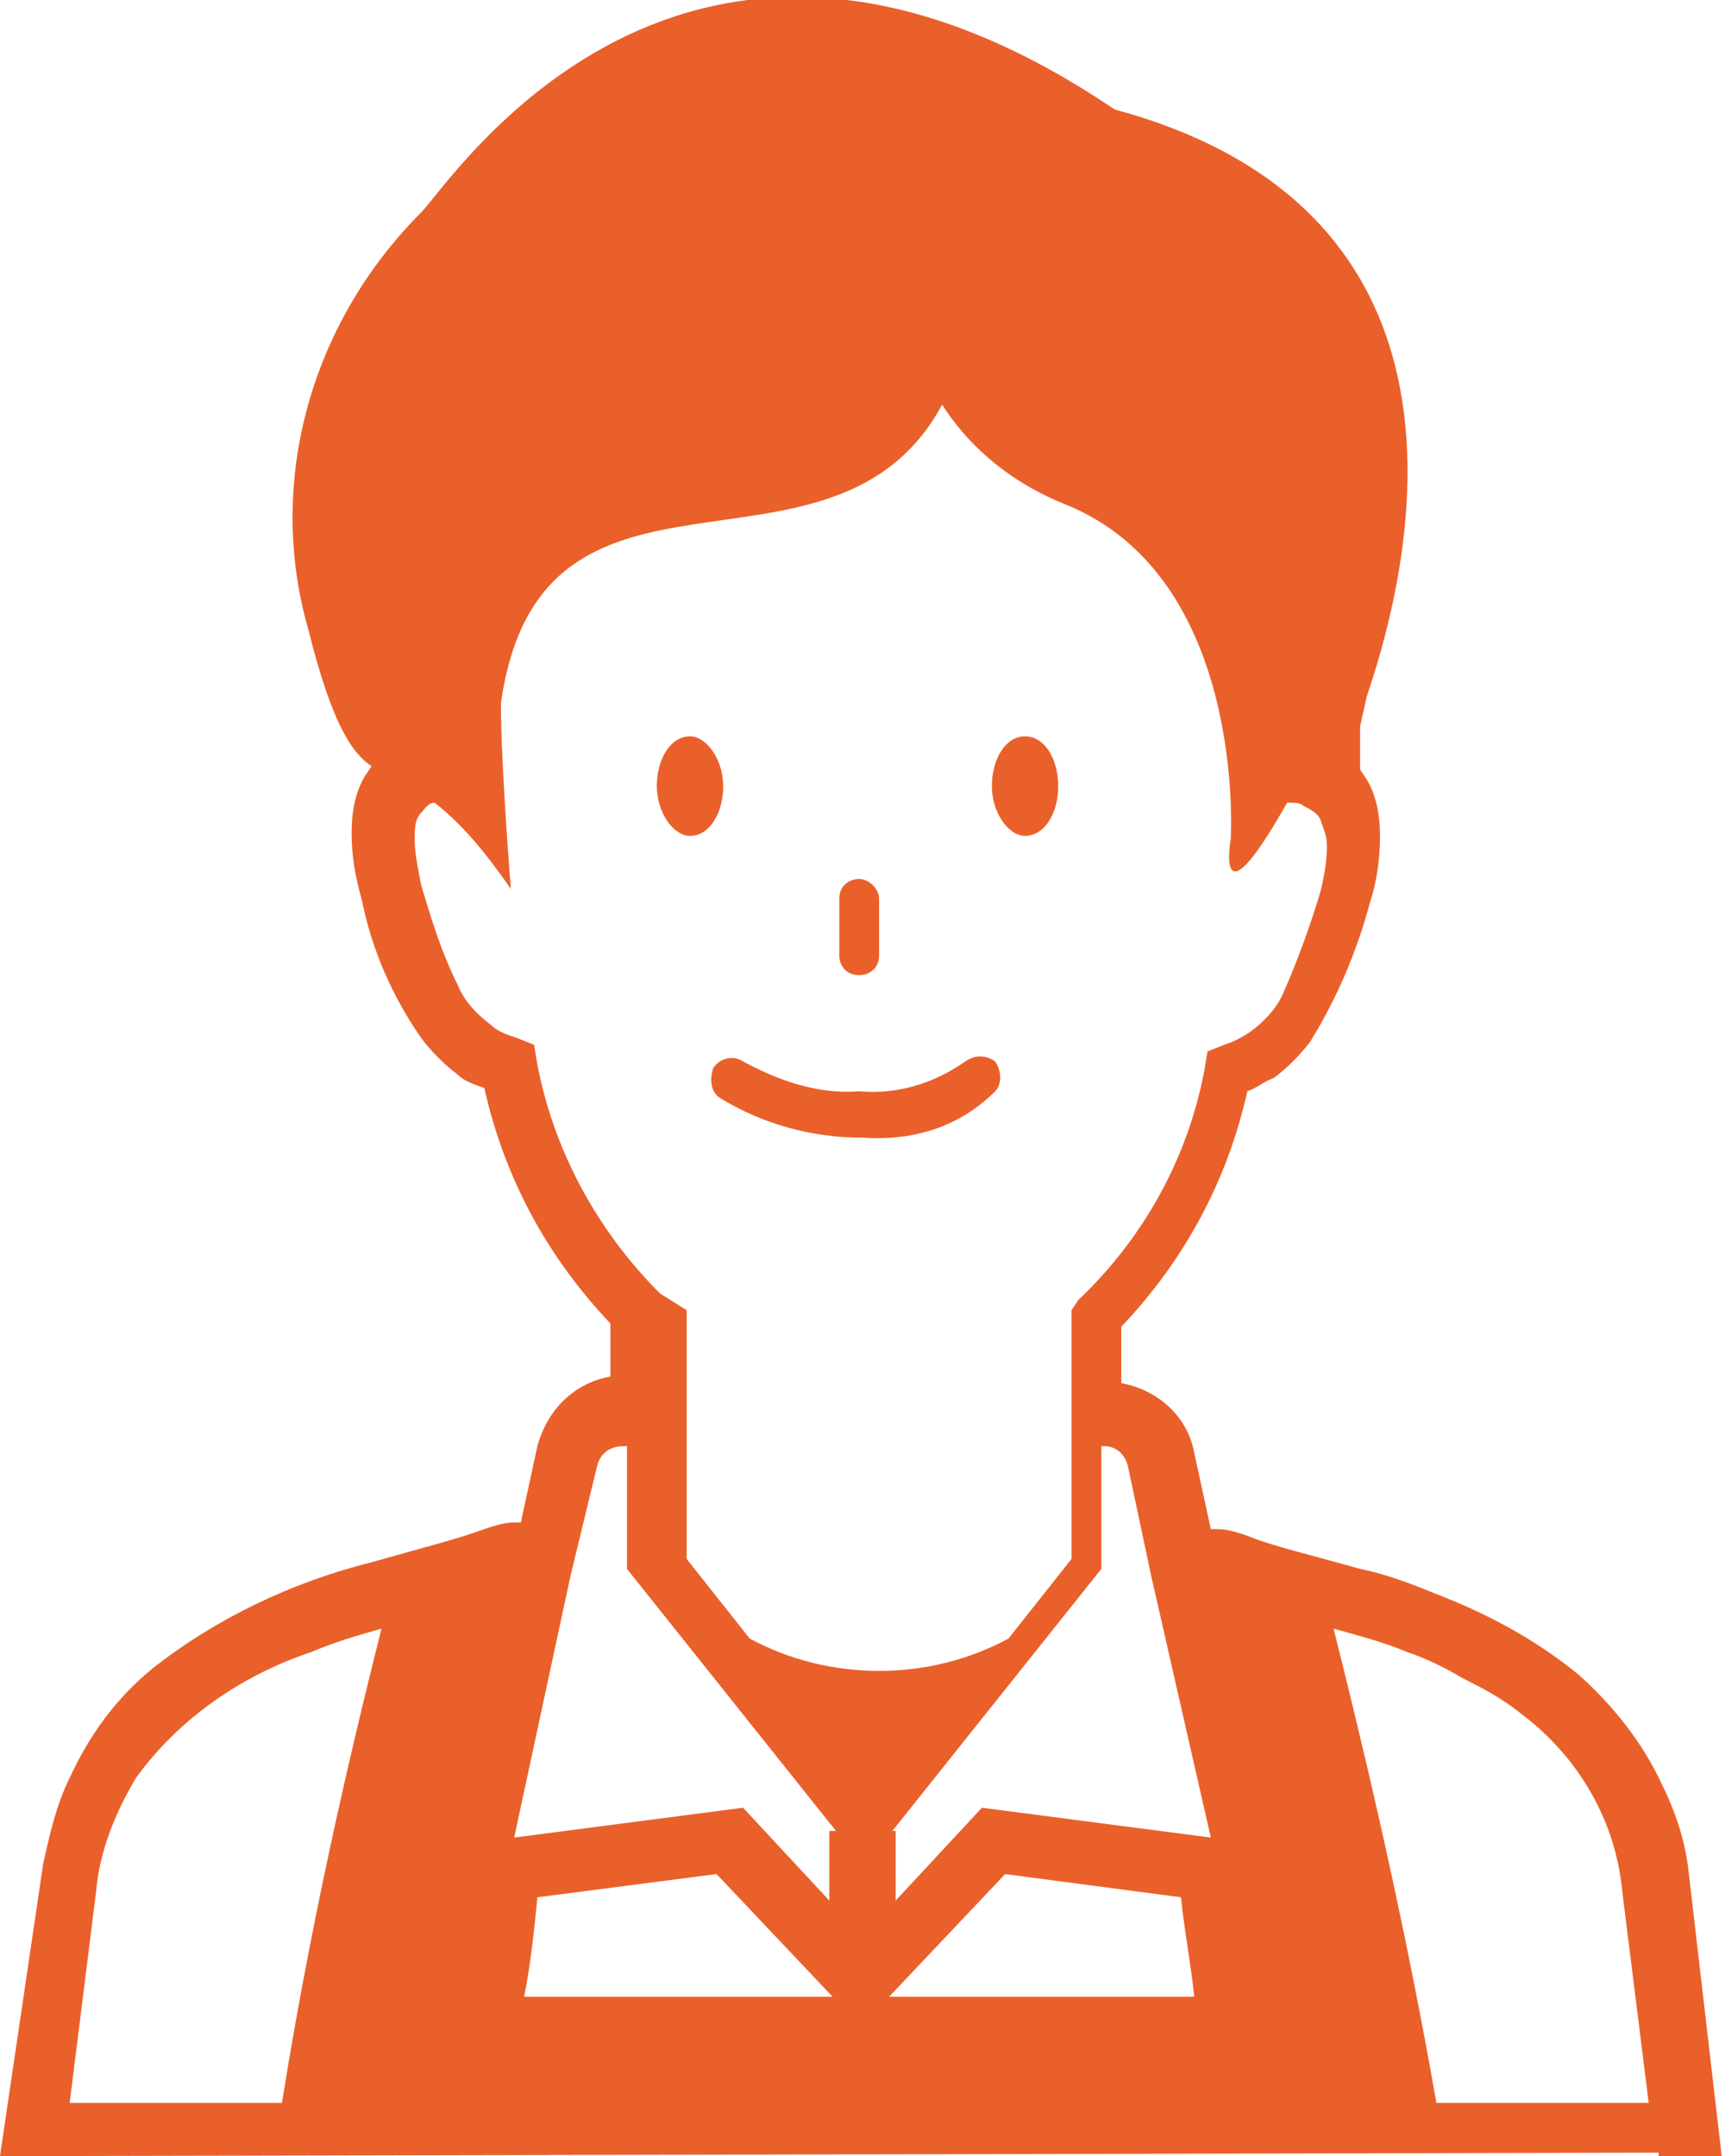 <svg id="レイヤー_1" xmlns="http://www.w3.org/2000/svg" viewBox="0 0 52 65"><style>.st0{fill:#ea602b}</style><path id="icn_b.svg" class="st0" d="M26 34.3c-1.5 0-3-.4-4.3-1.2-.3-.2-.3-.6-.2-.9.2-.3.6-.4.9-.2 1.1.6 2.3 1 3.5.9 1.1.1 2.2-.2 3.2-.9.3-.2.6-.2.9 0 .2.3.2.7 0 .9-1.1 1.1-2.5 1.5-4 1.4zm24.9 22.1c-.1-.9-.4-1.8-.8-2.6-.6-1.3-1.5-2.4-2.5-3.3-1.1-.9-2.3-1.6-3.7-2.2-1-.4-1.9-.8-2.9-1-1.4-.4-2.7-.7-3.4-1-.3-.1-.6-.2-.9-.2h-.2l-.5-2.3c-.2-1.1-1.1-1.9-2.2-2.1V40c1.9-2 3.2-4.4 3.8-7.1.3-.1.5-.3.8-.4.4-.3.8-.7 1.1-1.1.8-1.3 1.4-2.7 1.8-4.2.2-.6.3-1.3.3-2 0-.6-.1-1.2-.4-1.7l-.2-.3v-1.3l.2-.9c2.2-6.5 2.4-15-7.6-17.7-13-8.8-20 2.2-20.9 3.1C9.4 9.7 8 14.5 9.3 19c.7 2.8 1.3 3.7 1.9 4.1l-.2.3c-.3.5-.4 1.1-.4 1.7 0 .7.1 1.3.3 2 .3 1.5.9 2.9 1.8 4.2.3.4.7.8 1.1 1.1.2.2.5.3.8.4.6 2.7 1.9 5.1 3.8 7.1v1.6c-1.1.2-1.9 1-2.2 2.1l-.5 2.3h-.2c-.3 0-.6.1-.9.2-.8.3-2 .6-3.4 1-2.4.6-4.7 1.7-6.6 3.2-1.1.9-1.9 2-2.5 3.3-.4.8-.6 1.7-.8 2.6L0 65h1.9l48.1-.1v.1h1.9l-1-8.6zm-42.4 7H2.1l.8-6.4c.1-1.2.6-2.4 1.2-3.4 1.3-1.8 3.2-3.1 5.3-3.8.7-.3 1.4-.5 2.1-.7-.6 2.4-2 8-3 14.3zM34 44.2l.7 3.3 1.8 7.9-6.9-.9-2.6 2.8v-2.1h-.1l6.3-7.9v-3.7h.1c.3 0 .6.2.7.6zm2 16h-9.2l3.5-3.7 5.3.7c.1 1 .3 2 .4 3zM16.2 32.1l-.1-.6-.5-.2c-.3-.1-.6-.2-.8-.4-.4-.3-.8-.7-1-1.2-.5-1-.8-2-1.1-3-.1-.5-.2-1-.2-1.4 0-.3 0-.6.2-.8.1-.1.2-.3.4-.3.9.7 1.6 1.6 2.3 2.6 0 0-.3-3.7-.3-5.6 1.2-8.5 10-2.9 13.3-9 .9 1.4 2.2 2.4 3.7 3 5.5 2.2 5 10.1 5 10.1s-.5 2.8 1.7-1.1h.1c.1 0 .3 0 .4.1.2.1.4.2.5.4.1.3.2.5.2.8 0 .5-.1 1-.2 1.4-.3 1-.7 2.1-1.1 3-.2.5-.6.9-1 1.2-.3.2-.5.3-.8.4l-.5.2-.1.6c-.5 2.6-1.8 5-3.8 6.9l-.2.3V47l-1.9 2.4c-2.4 1.3-5.4 1.3-7.8 0L20.7 47v-7.5l-.8-.5c-1.9-1.9-3.2-4.3-3.7-6.9zm1 15.4l.8-3.3c.1-.4.4-.6.8-.6h.1v3.7l6.3 7.9H25v2.1l-2.6-2.8-6.9.9 1.7-7.9zm7.9 12.7h-9.3c.2-1 .3-2 .4-3l5.4-.7 3.5 3.7zm18.2 3.2c-1.1-6.3-2.5-11.9-3.1-14.3.7.2 1.5.4 2.2.7.6.2 1.2.5 1.7.8l.2.1c.6.3 1.1.6 1.6 1 1.7 1.3 2.8 3.2 3 5.3l.8 6.4h-6.4zM21.8 23.7c0 .8-.4 1.5-1 1.5-.5 0-1-.7-1-1.5s.4-1.5 1-1.5c.5 0 1 .7 1 1.5zm10.1 0c0 .8-.4 1.5-1 1.5-.5 0-1-.7-1-1.5s.4-1.5 1-1.5 1 .7 1 1.5zm-6 5.7c-.4 0-.6-.3-.6-.6v-1.7c0-.4.3-.6.6-.6s.6.3.6.6v1.7c0 .4-.3.6-.6.6z"/></svg>